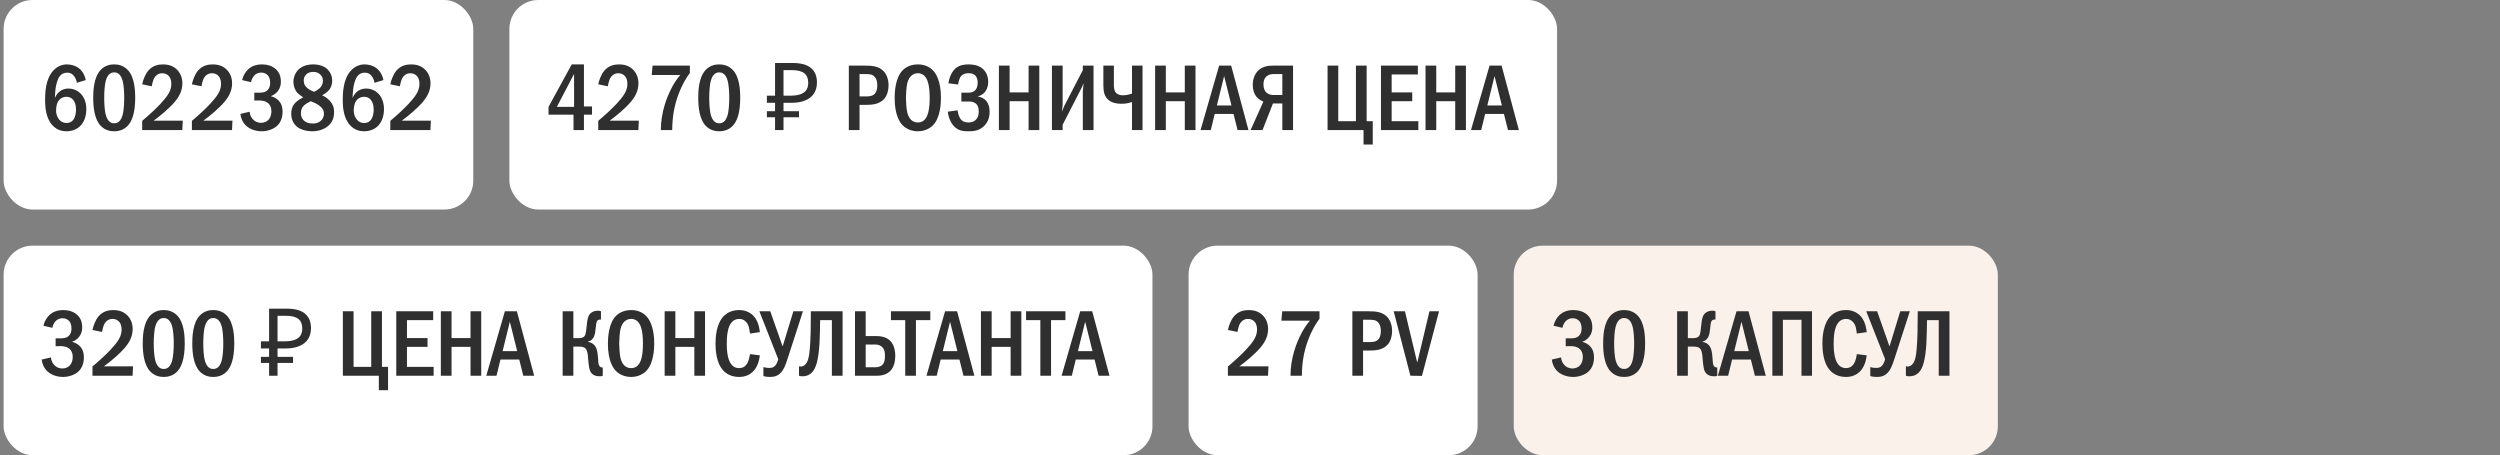 <?xml version="1.0" encoding="UTF-8"?> <svg xmlns="http://www.w3.org/2000/svg" width="346" height="63" viewBox="0 0 346 63" fill="none"><rect x="0" y="0" width="346" height="63" fill="#808080" stroke="none"/><rect x="0.5" width="65" height="29" rx="4" fill="white"></rect><path d="M11.87 11.084L10.635 11.461C10.596 11.188 10.492 10.889 10.31 10.616C10.05 10.226 9.751 10.057 9.309 10.057C8.854 10.057 8.529 10.213 8.269 10.551C7.944 10.967 7.762 11.734 7.684 12.293C7.632 12.696 7.606 13.372 7.593 13.567C7.723 13.255 7.931 12.943 8.152 12.748C8.425 12.488 8.867 12.254 9.491 12.254C10.089 12.254 10.635 12.475 11.025 12.826C11.467 13.203 11.948 13.918 11.948 15.114C11.948 16.167 11.584 16.986 11.064 17.48C10.635 17.883 9.985 18.169 9.205 18.169C8.685 18.169 7.957 18.052 7.32 17.402C6.371 16.44 6.241 14.932 6.241 13.827C6.241 12.917 6.28 10.98 7.346 9.797C7.801 9.303 8.425 8.913 9.27 8.913C9.816 8.913 10.453 9.082 10.921 9.446C11.376 9.797 11.74 10.382 11.87 11.084ZM9.192 13.398C8.893 13.398 8.503 13.476 8.178 13.853C7.84 14.243 7.762 14.867 7.762 15.335C7.762 15.777 7.931 16.258 8.217 16.583C8.451 16.843 8.776 17.025 9.218 17.025C9.66 17.025 9.972 16.83 10.18 16.531C10.453 16.154 10.518 15.556 10.518 15.114C10.518 14.607 10.388 14.113 10.115 13.801C9.842 13.489 9.517 13.398 9.192 13.398ZM15.8 8.913C16.255 8.913 17.035 9.004 17.672 9.667C18.673 10.694 18.712 12.696 18.712 13.541C18.712 15.777 18.205 16.856 17.672 17.415C17.035 18.078 16.255 18.169 15.8 18.169C15.332 18.169 14.578 18.078 13.941 17.415C13.057 16.492 12.901 14.802 12.901 13.541C12.901 12.683 12.94 10.707 13.941 9.667C14.578 9.004 15.332 8.913 15.8 8.913ZM15.8 10.018C15.592 10.018 14.981 10.044 14.669 11.084C14.461 11.773 14.422 12.865 14.422 13.541C14.422 14.217 14.461 15.309 14.669 15.998C14.981 17.038 15.592 17.064 15.8 17.064C16.021 17.064 16.632 17.038 16.944 15.998C17.152 15.309 17.191 14.217 17.191 13.541C17.191 12.865 17.152 11.773 16.944 11.084C16.632 10.044 16.021 10.018 15.8 10.018ZM21.004 11.942L19.678 11.669C19.795 11.084 20.094 10.265 20.536 9.758C21.16 9.043 21.953 8.913 22.564 8.913C23.045 8.913 23.695 8.991 24.28 9.446C24.826 9.875 25.242 10.577 25.242 11.539C25.242 12.631 24.722 13.463 24.176 14.113C23.448 14.971 22.213 16.011 21.264 16.7H25.294L25.229 18H19.678V16.726C22.057 14.724 22.889 13.606 23.097 13.307C23.5 12.735 23.708 12.267 23.708 11.604C23.708 11.305 23.669 10.889 23.396 10.564C23.227 10.356 22.928 10.135 22.46 10.135C21.784 10.135 21.394 10.603 21.225 11.058C21.134 11.279 21.043 11.708 21.004 11.942ZM27.885 11.942L26.559 11.669C26.676 11.084 26.975 10.265 27.417 9.758C28.041 9.043 28.834 8.913 29.445 8.913C29.926 8.913 30.576 8.991 31.161 9.446C31.707 9.875 32.123 10.577 32.123 11.539C32.123 12.631 31.603 13.463 31.057 14.113C30.329 14.971 29.094 16.011 28.145 16.7H32.175L32.11 18H26.559V16.726C28.938 14.724 29.77 13.606 29.978 13.307C30.381 12.735 30.589 12.267 30.589 11.604C30.589 11.305 30.55 10.889 30.277 10.564C30.108 10.356 29.809 10.135 29.341 10.135C28.665 10.135 28.275 10.603 28.106 11.058C28.015 11.279 27.924 11.708 27.885 11.942ZM34.74 11.37L33.505 11.084C33.648 10.473 33.986 9.901 34.402 9.537C34.779 9.212 35.364 8.913 36.261 8.913C37.015 8.913 37.561 9.121 37.938 9.381C38.536 9.797 38.874 10.408 38.874 11.292C38.874 11.76 38.783 12.189 38.445 12.618C38.146 12.995 37.808 13.19 37.47 13.307C37.912 13.411 38.302 13.645 38.562 13.918C38.965 14.347 39.108 14.854 39.108 15.452C39.108 16.518 38.679 17.116 38.354 17.415C37.86 17.87 37.028 18.169 36.222 18.169C35.299 18.169 34.428 17.818 33.921 17.259C33.596 16.908 33.336 16.375 33.271 15.764L34.545 15.465C34.584 15.985 34.844 16.336 34.961 16.466C35.325 16.882 35.767 16.999 36.118 16.999C36.612 16.999 36.976 16.791 37.197 16.531C37.496 16.18 37.561 15.738 37.561 15.4C37.561 14.62 37.158 14.243 36.794 14.074C36.521 13.944 36.066 13.892 35.767 13.905L35.195 13.918V12.826H35.767C36.17 12.826 36.755 12.839 37.119 12.371C37.249 12.215 37.392 11.929 37.392 11.461C37.392 10.863 37.171 10.551 37.093 10.46C36.911 10.239 36.586 10.044 36.157 10.044C35.754 10.044 35.403 10.213 35.182 10.46C34.974 10.681 34.805 11.045 34.74 11.37ZM44.586 13.19C45.014 13.385 45.365 13.645 45.639 13.944C46.029 14.373 46.236 14.802 46.236 15.478C46.236 16.024 46.145 16.687 45.587 17.272C45.093 17.792 44.248 18.169 43.221 18.169C42.401 18.169 41.556 17.935 41.062 17.506C40.712 17.207 40.309 16.648 40.309 15.738C40.309 15.179 40.438 14.659 40.919 14.178C41.206 13.892 41.66 13.619 41.959 13.463C41.7 13.307 41.361 13.06 41.166 12.852C40.803 12.462 40.608 11.877 40.608 11.318C40.608 10.694 40.88 10.031 41.336 9.602C41.764 9.199 42.441 8.913 43.35 8.913C44.209 8.913 44.846 9.173 45.236 9.511C45.626 9.849 45.977 10.421 45.977 11.149C45.977 11.812 45.73 12.254 45.508 12.501C45.313 12.722 44.923 13.008 44.586 13.19ZM43.468 12.709C43.779 12.566 44.13 12.332 44.312 12.137C44.572 11.864 44.69 11.539 44.69 11.149C44.69 10.772 44.533 10.499 44.286 10.278C44.001 10.018 43.702 9.953 43.364 9.953C43.051 9.953 42.648 10.005 42.337 10.343C42.09 10.616 42.038 10.915 42.038 11.149C42.038 11.617 42.206 11.929 42.557 12.215C42.831 12.436 43.169 12.605 43.468 12.709ZM43.013 14.009C42.727 14.139 42.285 14.386 42.063 14.607C41.687 14.984 41.648 15.374 41.648 15.712C41.648 16.089 41.778 16.427 42.077 16.7C42.414 17.012 42.818 17.09 43.273 17.09C43.702 17.09 44.078 17.025 44.416 16.7C44.781 16.362 44.833 15.972 44.833 15.725C44.833 15.257 44.599 14.932 44.248 14.659C43.87 14.36 43.325 14.126 43.013 14.009ZM53.066 11.084L51.831 11.461C51.792 11.188 51.688 10.889 51.506 10.616C51.246 10.226 50.947 10.057 50.505 10.057C50.05 10.057 49.725 10.213 49.465 10.551C49.14 10.967 48.958 11.734 48.88 12.293C48.828 12.696 48.802 13.372 48.789 13.567C48.919 13.255 49.127 12.943 49.348 12.748C49.621 12.488 50.063 12.254 50.687 12.254C51.285 12.254 51.831 12.475 52.221 12.826C52.663 13.203 53.144 13.918 53.144 15.114C53.144 16.167 52.78 16.986 52.26 17.48C51.831 17.883 51.181 18.169 50.401 18.169C49.881 18.169 49.153 18.052 48.516 17.402C47.567 16.44 47.437 14.932 47.437 13.827C47.437 12.917 47.476 10.98 48.542 9.797C48.997 9.303 49.621 8.913 50.466 8.913C51.012 8.913 51.649 9.082 52.117 9.446C52.572 9.797 52.936 10.382 53.066 11.084ZM50.388 13.398C50.089 13.398 49.699 13.476 49.374 13.853C49.036 14.243 48.958 14.867 48.958 15.335C48.958 15.777 49.127 16.258 49.413 16.583C49.647 16.843 49.972 17.025 50.414 17.025C50.856 17.025 51.168 16.83 51.376 16.531C51.649 16.154 51.714 15.556 51.714 15.114C51.714 14.607 51.584 14.113 51.311 13.801C51.038 13.489 50.713 13.398 50.388 13.398ZM55.345 11.942L54.019 11.669C54.136 11.084 54.435 10.265 54.877 9.758C55.501 9.043 56.294 8.913 56.905 8.913C57.386 8.913 58.036 8.991 58.621 9.446C59.167 9.875 59.583 10.577 59.583 11.539C59.583 12.631 59.063 13.463 58.517 14.113C57.789 14.971 56.554 16.011 55.605 16.7H59.635L59.57 18H54.019V16.726C56.398 14.724 57.23 13.606 57.438 13.307C57.841 12.735 58.049 12.267 58.049 11.604C58.049 11.305 58.01 10.889 57.737 10.564C57.568 10.356 57.269 10.135 56.801 10.135C56.125 10.135 55.735 10.603 55.566 11.058C55.475 11.279 55.384 11.708 55.345 11.942Z" fill="#2F2F2F"></path><rect x="70.5" width="145" height="29" rx="4" fill="white"></rect><path d="M79.127 8.913H80.817V14.737H81.935V15.868H80.817V18H79.374V15.868H75.916V14.789L79.127 8.913ZM79.452 14.789V10.226L77.073 14.789H79.452ZM84.124 11.942L82.797 11.669C82.915 11.084 83.213 10.265 83.656 9.758C84.279 9.043 85.073 8.913 85.683 8.913C86.165 8.913 86.814 8.991 87.4 9.446C87.945 9.875 88.362 10.577 88.362 11.539C88.362 12.631 87.841 13.463 87.296 14.113C86.567 14.971 85.332 16.011 84.383 16.7H88.413L88.349 18H82.797V16.726C85.177 14.724 86.008 13.606 86.216 13.307C86.62 12.735 86.828 12.267 86.828 11.604C86.828 11.305 86.788 10.889 86.516 10.564C86.347 10.356 86.047 10.135 85.579 10.135C84.903 10.135 84.513 10.603 84.344 11.058C84.254 11.279 84.162 11.708 84.124 11.942ZM90.315 9.082H95.476V10.109C95.008 10.733 94.423 11.656 93.89 13.086C93.305 14.672 93.058 16.141 93.032 18H91.459C91.459 15.465 92.369 13.372 92.733 12.605C93.214 11.591 93.682 10.915 94.15 10.382H90.198L90.315 9.082ZM99.536 8.913C99.991 8.913 100.771 9.004 101.408 9.667C102.409 10.694 102.448 12.696 102.448 13.541C102.448 15.777 101.941 16.856 101.408 17.415C100.771 18.078 99.991 18.169 99.536 18.169C99.068 18.169 98.314 18.078 97.677 17.415C96.793 16.492 96.637 14.802 96.637 13.541C96.637 12.683 96.676 10.707 97.677 9.667C98.314 9.004 99.068 8.913 99.536 8.913ZM99.536 10.018C99.328 10.018 98.717 10.044 98.405 11.084C98.197 11.773 98.158 12.865 98.158 13.541C98.158 14.217 98.197 15.309 98.405 15.998C98.717 17.038 99.328 17.064 99.536 17.064C99.757 17.064 100.368 17.038 100.68 15.998C100.888 15.309 100.927 14.217 100.927 13.541C100.927 12.865 100.888 11.773 100.68 11.084C100.368 10.044 99.757 10.018 99.536 10.018ZM107.268 18V8.718H109.712C110.847 8.718 111.688 8.948 112.234 9.407C112.789 9.866 113.066 10.534 113.066 11.409C113.066 11.998 112.932 12.505 112.663 12.93C112.394 13.346 111.996 13.667 111.467 13.892C110.947 14.117 110.301 14.23 109.53 14.23H108.438V18H107.268ZM106.137 16.232V15.387H110.583V16.232H106.137ZM106.137 14.23V13.242H109.114V14.23H106.137ZM109.361 13.242C109.89 13.242 110.336 13.186 110.7 13.073C111.073 12.96 111.359 12.774 111.558 12.514C111.757 12.254 111.857 11.899 111.857 11.448C111.857 10.859 111.675 10.421 111.311 10.135C110.947 9.849 110.379 9.706 109.608 9.706H108.438V13.242H109.361ZM117.478 9.082H119.701C120.637 9.082 121.573 9.134 122.262 9.823C122.678 10.239 122.977 10.928 122.977 11.838C122.977 12.475 122.795 13.19 122.392 13.658C121.703 14.477 120.598 14.516 119.74 14.516H118.96V18H117.478V9.082ZM118.96 10.252V13.346H119.701C120.299 13.346 120.858 13.333 121.183 12.826C121.261 12.696 121.417 12.397 121.417 11.812C121.417 11.5 121.378 11.045 121.118 10.707C120.78 10.252 120.312 10.252 119.701 10.252H118.96ZM127.03 8.913C128.07 8.913 128.746 9.342 129.149 9.771C130.15 10.837 130.228 12.774 130.228 13.541C130.228 14.282 130.15 16.271 129.149 17.311C128.759 17.714 128.057 18.169 127.03 18.169C126.133 18.169 125.392 17.818 124.911 17.324C124.586 16.986 123.819 16.011 123.819 13.554C123.819 12.696 123.923 10.759 124.911 9.745C125.288 9.355 125.99 8.913 127.03 8.913ZM127.03 10.135C126.77 10.135 125.873 10.213 125.561 11.539C125.457 11.994 125.379 12.995 125.379 13.541C125.379 14.087 125.457 15.088 125.561 15.543C125.743 16.31 126.172 16.947 127.03 16.947C127.511 16.947 128.174 16.765 128.473 15.543C128.603 15.01 128.668 14.373 128.668 13.541C128.668 12.579 128.577 11.981 128.473 11.539C128.343 11.032 128.018 10.135 127.03 10.135ZM132.595 11.695L131.256 11.526C131.36 10.863 131.646 9.94 132.322 9.407C132.868 8.978 133.505 8.913 134.077 8.913C134.558 8.913 135.338 8.991 135.936 9.459C136.326 9.771 136.768 10.356 136.768 11.318C136.768 11.591 136.742 12.969 135.338 13.333V13.359C135.767 13.411 136.157 13.619 136.43 13.892C136.755 14.23 136.963 14.737 136.963 15.478C136.963 15.985 136.859 16.804 136.183 17.454C135.494 18.117 134.727 18.169 134.038 18.169C133.375 18.169 132.686 18.13 132.075 17.519C131.555 16.999 131.243 16.154 131.178 15.452L132.53 15.27C132.569 15.621 132.699 16.115 132.907 16.414C133.193 16.83 133.544 16.947 134.038 16.947C134.454 16.947 134.805 16.856 135.104 16.531C135.39 16.206 135.455 15.842 135.455 15.4C135.455 15.036 135.416 14.633 135.052 14.334C134.727 14.061 134.363 14.048 134.012 14.048H133.05V12.826H133.973C134.259 12.826 134.675 12.787 134.961 12.501C135.169 12.293 135.312 11.942 135.312 11.422C135.312 11.201 135.273 10.837 135.065 10.551C134.818 10.226 134.467 10.135 134.064 10.135C133.687 10.135 133.154 10.2 132.855 10.772C132.751 10.98 132.634 11.396 132.595 11.695ZM138.248 9.082H139.73V12.787H142.356V9.082H143.838V18H142.356V14.009H139.73V18H138.248V9.082ZM145.586 9.082H147.068V14.373C147.068 14.763 147.003 15.01 146.964 15.452C147.237 14.776 147.289 14.672 147.315 14.62L149.863 9.706V9.082H151.345V18H149.863V12.683C149.863 12.449 149.902 12.319 149.967 11.526C149.681 12.15 149.811 11.942 149.551 12.436L147.068 17.272V18H145.586V9.082ZM152.705 9.082H154.161V11.63C154.161 11.968 154.161 12.501 154.421 12.813C154.538 12.956 154.837 13.19 155.409 13.19C155.968 13.19 156.41 13.047 156.67 12.943V9.082H158.126V18H156.67V14.113C156.202 14.282 155.747 14.36 155.214 14.36C154.772 14.36 154.005 14.321 153.42 13.84C152.861 13.385 152.705 12.696 152.705 11.812V9.082ZM159.868 9.082H161.35V12.787H163.976V9.082H165.458V18H163.976V14.009H161.35V18H159.868V9.082ZM168.73 9.082H170.394L172.786 18H171.278L170.719 15.764H168.119L167.573 18H166.156L168.73 9.082ZM170.433 14.594L169.419 10.525L168.418 14.594H170.433ZM178.958 9.082V18H177.476V14.321H176.176L174.733 18H173.082L174.85 14.061C174.59 13.957 174.252 13.762 174.018 13.528C173.615 13.125 173.381 12.475 173.381 11.734C173.381 10.837 173.732 10.135 174.187 9.719C174.837 9.134 175.617 9.082 176.254 9.082H178.958ZM177.476 10.252H176.306C176.02 10.252 175.669 10.278 175.344 10.525C174.915 10.863 174.863 11.357 174.863 11.708C174.863 12.306 175.084 12.644 175.279 12.826C175.526 13.047 175.916 13.151 176.254 13.151H177.476V10.252ZM183.735 9.082H185.217V16.778H187.661V9.082H189.143V16.778H189.988V20.002H188.714V18H183.735V9.082ZM191.124 9.082H196.233V10.304H192.606V12.787H195.453V14.009H192.606V16.778H196.298V18H191.124V9.082ZM197.294 9.082H198.776V12.787H201.402V9.082H202.884V18H201.402V14.009H198.776V18H197.294V9.082ZM206.156 9.082H207.82L210.212 18H208.704L208.145 15.764H205.545L204.999 18H203.582L206.156 9.082ZM207.859 14.594L206.845 10.525L205.844 14.594H207.859Z" fill="#2F2F2F"></path><rect x="0.5" y="34" width="159" height="29" rx="4" fill="white"></rect><path d="M7.242 45.37L6.007 45.084C6.15 44.473 6.488 43.901 6.904 43.537C7.281 43.212 7.866 42.913 8.763 42.913C9.517 42.913 10.063 43.121 10.44 43.381C11.038 43.797 11.376 44.408 11.376 45.292C11.376 45.76 11.285 46.189 10.947 46.618C10.648 46.995 10.31 47.19 9.972 47.307C10.414 47.411 10.804 47.645 11.064 47.918C11.467 48.347 11.61 48.854 11.61 49.452C11.61 50.518 11.181 51.116 10.856 51.415C10.362 51.87 9.53 52.169 8.724 52.169C7.801 52.169 6.93 51.818 6.423 51.259C6.098 50.908 5.838 50.375 5.773 49.764L7.047 49.465C7.086 49.985 7.346 50.336 7.463 50.466C7.827 50.882 8.269 50.999 8.62 50.999C9.114 50.999 9.478 50.791 9.699 50.531C9.998 50.18 10.063 49.738 10.063 49.4C10.063 48.62 9.66 48.243 9.296 48.074C9.023 47.944 8.568 47.892 8.269 47.905L7.697 47.918V46.826H8.269C8.672 46.826 9.257 46.839 9.621 46.371C9.751 46.215 9.894 45.929 9.894 45.461C9.894 44.863 9.673 44.551 9.595 44.46C9.413 44.239 9.088 44.044 8.659 44.044C8.256 44.044 7.905 44.213 7.684 44.46C7.476 44.681 7.307 45.045 7.242 45.37ZM14.123 45.942L12.797 45.669C12.915 45.084 13.213 44.265 13.655 43.758C14.28 43.043 15.072 42.913 15.684 42.913C16.165 42.913 16.814 42.991 17.399 43.446C17.945 43.875 18.361 44.577 18.361 45.539C18.361 46.631 17.841 47.463 17.296 48.113C16.567 48.971 15.332 50.011 14.383 50.7H18.413L18.349 52H12.797V50.726C15.177 48.724 16.009 47.606 16.216 47.307C16.619 46.735 16.828 46.267 16.828 45.604C16.828 45.305 16.788 44.889 16.515 44.564C16.346 44.356 16.047 44.135 15.579 44.135C14.903 44.135 14.514 44.603 14.345 45.058C14.254 45.279 14.162 45.708 14.123 45.942ZM22.655 42.913C23.11 42.913 23.89 43.004 24.527 43.667C25.528 44.694 25.567 46.696 25.567 47.541C25.567 49.777 25.06 50.856 24.527 51.415C23.89 52.078 23.11 52.169 22.655 52.169C22.187 52.169 21.433 52.078 20.796 51.415C19.912 50.492 19.756 48.802 19.756 47.541C19.756 46.683 19.795 44.707 20.796 43.667C21.433 43.004 22.187 42.913 22.655 42.913ZM22.655 44.018C22.447 44.018 21.836 44.044 21.524 45.084C21.316 45.773 21.277 46.865 21.277 47.541C21.277 48.217 21.316 49.309 21.524 49.998C21.836 51.038 22.447 51.064 22.655 51.064C22.876 51.064 23.487 51.038 23.799 49.998C24.007 49.309 24.046 48.217 24.046 47.541C24.046 46.865 24.007 45.773 23.799 45.084C23.487 44.044 22.876 44.018 22.655 44.018ZM29.511 42.913C29.966 42.913 30.746 43.004 31.383 43.667C32.384 44.694 32.423 46.696 32.423 47.541C32.423 49.777 31.916 50.856 31.383 51.415C30.746 52.078 29.966 52.169 29.511 52.169C29.043 52.169 28.289 52.078 27.652 51.415C26.768 50.492 26.612 48.802 26.612 47.541C26.612 46.683 26.651 44.707 27.652 43.667C28.289 43.004 29.043 42.913 29.511 42.913ZM29.511 44.018C29.303 44.018 28.692 44.044 28.38 45.084C28.172 45.773 28.133 46.865 28.133 47.541C28.133 48.217 28.172 49.309 28.38 49.998C28.692 51.038 29.303 51.064 29.511 51.064C29.732 51.064 30.343 51.038 30.655 49.998C30.863 49.309 30.902 48.217 30.902 47.541C30.902 46.865 30.863 45.773 30.655 45.084C30.343 44.044 29.732 44.018 29.511 44.018ZM37.242 52V42.718H39.686C40.822 42.718 41.662 42.948 42.208 43.407C42.763 43.866 43.04 44.534 43.04 45.409C43.04 45.998 42.906 46.505 42.637 46.93C42.369 47.346 41.97 47.667 41.441 47.892C40.921 48.117 40.276 48.23 39.504 48.23H38.412V52H37.242ZM36.111 50.232V49.387H40.557V50.232H36.111ZM36.111 48.23V47.242H39.088V48.23H36.111ZM39.335 47.242C39.864 47.242 40.31 47.186 40.674 47.073C41.047 46.96 41.333 46.774 41.532 46.514C41.732 46.254 41.831 45.899 41.831 45.448C41.831 44.859 41.649 44.421 41.285 44.135C40.921 43.849 40.354 43.706 39.582 43.706H38.412V47.242H39.335ZM47.453 43.082H48.935V50.778H51.379V43.082H52.861V50.778H53.706V54.002H52.432V52H47.453V43.082ZM54.842 43.082H59.951V44.304H56.324V46.787H59.171V48.009H56.324V50.778H60.016V52H54.842V43.082ZM61.012 43.082H62.494V46.787H65.12V43.082H66.602V52H65.12V48.009H62.494V52H61.012V43.082ZM69.874 43.082H71.538L73.93 52H72.422L71.863 49.764H69.263L68.717 52H67.3L69.874 43.082ZM71.577 48.594L70.563 44.525L69.562 48.594H71.577ZM79.353 43.082V46.8H80.094C80.783 46.8 80.952 46.501 81.03 46.254C81.095 46.059 81.121 45.799 81.199 45.071C81.238 44.733 81.264 44.382 81.368 44.005C81.459 43.693 81.576 43.446 81.888 43.238C82.187 43.043 82.486 43.004 82.759 43.004C82.928 43.004 83.032 43.017 83.175 43.082V44.226H83.071C82.876 44.226 82.59 44.252 82.512 44.837C82.434 45.396 82.447 45.539 82.369 45.994C82.317 46.306 82.239 46.657 81.979 46.93C81.901 47.021 81.706 47.203 81.381 47.281V47.32C81.81 47.372 82.252 47.619 82.486 48.113C82.564 48.269 82.707 48.633 82.759 49.465C82.798 50.063 82.811 50.401 82.928 50.609C83.058 50.83 83.227 50.856 83.37 50.856H83.422V52C83.292 52.065 83.201 52.078 83.032 52.078C82.538 52.078 81.992 51.974 81.693 51.389C81.602 51.194 81.485 50.817 81.381 49.478C81.355 49.153 81.329 48.516 81.017 48.217C80.757 47.97 80.354 47.97 80.094 47.97H79.353V52H77.871V43.082H79.353ZM87.347 42.913C88.386 42.913 89.062 43.342 89.466 43.771C90.466 44.837 90.544 46.774 90.544 47.541C90.544 48.282 90.466 50.271 89.466 51.311C89.076 51.714 88.374 52.169 87.347 52.169C86.45 52.169 85.709 51.818 85.228 51.324C84.903 50.986 84.135 50.011 84.135 47.554C84.135 46.696 84.24 44.759 85.228 43.745C85.605 43.355 86.306 42.913 87.347 42.913ZM87.347 44.135C87.087 44.135 86.189 44.213 85.877 45.539C85.773 45.994 85.695 46.995 85.695 47.541C85.695 48.087 85.773 49.088 85.877 49.543C86.059 50.31 86.489 50.947 87.347 50.947C87.828 50.947 88.49 50.765 88.79 49.543C88.919 49.01 88.984 48.373 88.984 47.541C88.984 46.579 88.894 45.981 88.79 45.539C88.659 45.032 88.335 44.135 87.347 44.135ZM91.988 43.082H93.47V46.787H96.096V43.082H97.578V52H96.096V48.009H93.47V52H91.988V43.082ZM103.798 49.01L105.163 49.179C105.085 49.842 104.851 50.817 104.188 51.454C103.824 51.805 103.213 52.169 102.29 52.169C101.172 52.169 100.483 51.688 100.106 51.285C99.131 50.245 99.027 48.451 99.027 47.541C99.027 46.813 99.092 44.746 100.249 43.667C100.652 43.29 101.315 42.913 102.29 42.913C103.031 42.913 103.603 43.147 104.019 43.472C104.539 43.888 105.033 44.629 105.163 45.968L103.798 46.163C103.694 45.487 103.668 45.006 103.265 44.564C102.992 44.265 102.68 44.135 102.316 44.135C101.874 44.135 101.536 44.317 101.302 44.564C100.652 45.24 100.587 46.657 100.587 47.619C100.587 48.295 100.639 49.725 101.224 50.44C101.562 50.856 101.965 50.947 102.29 50.947C102.771 50.947 103.07 50.765 103.317 50.44C103.473 50.232 103.681 49.842 103.798 49.01ZM105.097 43.082H106.605L108.295 47.892H108.334L109.803 43.082H111.129L109.023 49.582C108.711 50.557 108.477 51.129 108.126 51.519C107.632 52.078 107.099 52.169 106.527 52.169C106.189 52.169 105.929 52.13 105.656 52.052V50.804C105.942 50.895 106.189 50.921 106.462 50.921C106.826 50.921 107.073 50.856 107.307 50.583C107.489 50.375 107.645 49.972 107.71 49.712L105.097 43.082ZM112.22 43.082H116.614V52H115.132V44.304H113.507C113.494 45.175 113.468 46.8 113.416 47.593C113.273 49.764 112.961 50.921 112.402 51.519C111.934 52.013 111.414 52.078 111.063 52.078C110.881 52.078 110.738 52.065 110.582 52V50.7C110.829 50.765 111.037 50.713 111.193 50.635C111.882 50.297 111.999 49.218 112.09 48.113C112.194 46.93 112.22 44.889 112.22 43.615V43.082ZM118.33 43.082H119.812V46.514H121.346C122.451 46.514 123.023 46.969 123.231 47.19C123.673 47.645 123.907 48.425 123.907 49.27C123.907 50.037 123.712 50.804 123.257 51.298C122.971 51.61 122.399 52 121.411 52H118.33V43.082ZM119.812 47.684V50.83H121.073C121.307 50.83 121.827 50.83 122.165 50.44C122.464 50.102 122.477 49.621 122.477 49.244C122.477 48.841 122.464 48.412 122.1 48.048C121.788 47.723 121.424 47.684 121.086 47.684H119.812ZM123.307 43.082H128.754V44.304H126.765V52H125.283V44.304H123.307V43.082ZM130.798 43.082H132.462L134.854 52H133.346L132.787 49.764H130.187L129.641 52H128.224L130.798 43.082ZM132.501 48.594L131.487 44.525L130.486 48.594H132.501ZM135.762 43.082H137.244V46.787H139.87V43.082H141.352V52H139.87V48.009H137.244V52H135.762V43.082ZM142.008 43.082H147.455V44.304H145.466V52H143.984V44.304H142.008V43.082ZM149.499 43.082H151.163L153.555 52H152.047L151.488 49.764H148.888L148.342 52H146.925L149.499 43.082ZM151.202 48.594L150.188 44.525L149.187 48.594H151.202Z" fill="#2F2F2F"></path><rect x="164.5" y="34" width="40" height="29" rx="4" fill="white"></rect><path d="M171.268 45.942L169.942 45.669C170.059 45.084 170.358 44.265 170.8 43.758C171.424 43.043 172.217 42.913 172.828 42.913C173.309 42.913 173.959 42.991 174.544 43.446C175.09 43.875 175.506 44.577 175.506 45.539C175.506 46.631 174.986 47.463 174.44 48.113C173.712 48.971 172.477 50.011 171.528 50.7H175.558L175.493 52H169.942V50.726C172.321 48.724 173.153 47.606 173.361 47.307C173.764 46.735 173.972 46.267 173.972 45.604C173.972 45.305 173.933 44.889 173.66 44.564C173.491 44.356 173.192 44.135 172.724 44.135C172.048 44.135 171.658 44.603 171.489 45.058C171.398 45.279 171.307 45.708 171.268 45.942ZM177.46 43.082H182.621V44.109C182.153 44.733 181.568 45.656 181.035 47.086C180.45 48.672 180.203 50.141 180.177 52H178.604C178.604 49.465 179.514 47.372 179.878 46.605C180.359 45.591 180.827 44.915 181.295 44.382H177.343L177.46 43.082ZM187.167 43.082H189.39C190.326 43.082 191.262 43.134 191.951 43.823C192.367 44.239 192.666 44.928 192.666 45.838C192.666 46.475 192.484 47.19 192.081 47.658C191.392 48.477 190.287 48.516 189.429 48.516H188.649V52H187.167V43.082ZM188.649 44.252V47.346H189.39C189.988 47.346 190.547 47.333 190.872 46.826C190.95 46.696 191.106 46.397 191.106 45.812C191.106 45.5 191.067 45.045 190.807 44.707C190.469 44.252 190.001 44.252 189.39 44.252H188.649ZM192.884 43.082H194.444L196.147 50.193L197.837 43.082H199.163L196.797 52.026L195.198 52L192.884 43.082Z" fill="#2F2F2F"></path><rect x="209.5" y="34" width="67" height="29" rx="4" fill="#F9F1EA"></rect><path d="M216.242 45.37L215.007 45.084C215.15 44.473 215.488 43.901 215.904 43.537C216.281 43.212 216.866 42.913 217.763 42.913C218.517 42.913 219.063 43.121 219.44 43.381C220.038 43.797 220.376 44.408 220.376 45.292C220.376 45.76 220.285 46.189 219.947 46.618C219.648 46.995 219.31 47.19 218.972 47.307C219.414 47.411 219.804 47.645 220.064 47.918C220.467 48.347 220.61 48.854 220.61 49.452C220.61 50.518 220.181 51.116 219.856 51.415C219.362 51.87 218.53 52.169 217.724 52.169C216.801 52.169 215.93 51.818 215.423 51.259C215.098 50.908 214.838 50.375 214.773 49.764L216.047 49.465C216.086 49.985 216.346 50.336 216.463 50.466C216.827 50.882 217.269 50.999 217.62 50.999C218.114 50.999 218.478 50.791 218.699 50.531C218.998 50.18 219.063 49.738 219.063 49.4C219.063 48.62 218.66 48.243 218.296 48.074C218.023 47.944 217.568 47.892 217.269 47.905L216.697 47.918V46.826H217.269C217.672 46.826 218.257 46.839 218.621 46.371C218.751 46.215 218.894 45.929 218.894 45.461C218.894 44.863 218.673 44.551 218.595 44.46C218.413 44.239 218.088 44.044 217.659 44.044C217.256 44.044 216.905 44.213 216.684 44.46C216.476 44.681 216.307 45.045 216.242 45.37ZM224.774 42.913C225.229 42.913 226.009 43.004 226.646 43.667C227.647 44.694 227.686 46.696 227.686 47.541C227.686 49.777 227.179 50.856 226.646 51.415C226.009 52.078 225.229 52.169 224.774 52.169C224.306 52.169 223.552 52.078 222.915 51.415C222.031 50.492 221.875 48.802 221.875 47.541C221.875 46.683 221.914 44.707 222.915 43.667C223.552 43.004 224.306 42.913 224.774 42.913ZM224.774 44.018C224.566 44.018 223.955 44.044 223.643 45.084C223.435 45.773 223.396 46.865 223.396 47.541C223.396 48.217 223.435 49.309 223.643 49.998C223.955 51.038 224.566 51.064 224.774 51.064C224.995 51.064 225.606 51.038 225.918 49.998C226.126 49.309 226.165 48.217 226.165 47.541C226.165 46.865 226.126 45.773 225.918 45.084C225.606 44.044 224.995 44.018 224.774 44.018ZM233.598 43.082V46.8H234.339C235.028 46.8 235.197 46.501 235.275 46.254C235.34 46.059 235.366 45.799 235.444 45.071C235.483 44.733 235.509 44.382 235.613 44.005C235.704 43.693 235.821 43.446 236.133 43.238C236.432 43.043 236.731 43.004 237.004 43.004C237.173 43.004 237.277 43.017 237.42 43.082V44.226H237.316C237.121 44.226 236.835 44.252 236.757 44.837C236.679 45.396 236.692 45.539 236.614 45.994C236.562 46.306 236.484 46.657 236.224 46.93C236.146 47.021 235.951 47.203 235.626 47.281V47.32C236.055 47.372 236.497 47.619 236.731 48.113C236.809 48.269 236.952 48.633 237.004 49.465C237.043 50.063 237.056 50.401 237.173 50.609C237.303 50.83 237.472 50.856 237.615 50.856H237.667V52C237.537 52.065 237.446 52.078 237.277 52.078C236.783 52.078 236.237 51.974 235.938 51.389C235.847 51.194 235.73 50.817 235.626 49.478C235.6 49.153 235.574 48.516 235.262 48.217C235.002 47.97 234.599 47.97 234.339 47.97H233.598V52H232.116V43.082H233.598ZM240.331 43.082H241.995L244.387 52H242.879L242.32 49.764H239.72L239.174 52H237.757L240.331 43.082ZM242.034 48.594L241.02 44.525L240.019 48.594H242.034ZM245.294 43.082H250.78V52H249.324V44.265H246.75V52H245.294V43.082ZM256.989 49.01L258.354 49.179C258.276 49.842 258.042 50.817 257.379 51.454C257.015 51.805 256.404 52.169 255.481 52.169C254.363 52.169 253.674 51.688 253.297 51.285C252.322 50.245 252.218 48.451 252.218 47.541C252.218 46.813 252.283 44.746 253.44 43.667C253.843 43.29 254.506 42.913 255.481 42.913C256.222 42.913 256.794 43.147 257.21 43.472C257.73 43.888 258.224 44.629 258.354 45.968L256.989 46.163C256.885 45.487 256.859 45.006 256.456 44.564C256.183 44.265 255.871 44.135 255.507 44.135C255.065 44.135 254.727 44.317 254.493 44.564C253.843 45.24 253.778 46.657 253.778 47.619C253.778 48.295 253.83 49.725 254.415 50.44C254.753 50.856 255.156 50.947 255.481 50.947C255.962 50.947 256.261 50.765 256.508 50.44C256.664 50.232 256.872 49.842 256.989 49.01ZM258.289 43.082H259.797L261.487 47.892H261.526L262.995 43.082H264.321L262.215 49.582C261.903 50.557 261.669 51.129 261.318 51.519C260.824 52.078 260.291 52.169 259.719 52.169C259.381 52.169 259.121 52.13 258.848 52.052V50.804C259.134 50.895 259.381 50.921 259.654 50.921C260.018 50.921 260.265 50.856 260.499 50.583C260.681 50.375 260.837 49.972 260.902 49.712L258.289 43.082ZM265.412 43.082H269.806V52H268.324V44.304H266.699C266.686 45.175 266.66 46.8 266.608 47.593C266.465 49.764 266.153 50.921 265.594 51.519C265.126 52.013 264.606 52.078 264.255 52.078C264.073 52.078 263.93 52.065 263.774 52V50.7C264.021 50.765 264.229 50.713 264.385 50.635C265.074 50.297 265.191 49.218 265.282 48.113C265.386 46.93 265.412 44.889 265.412 43.615V43.082Z" fill="#2F2F2F"></path></svg> 